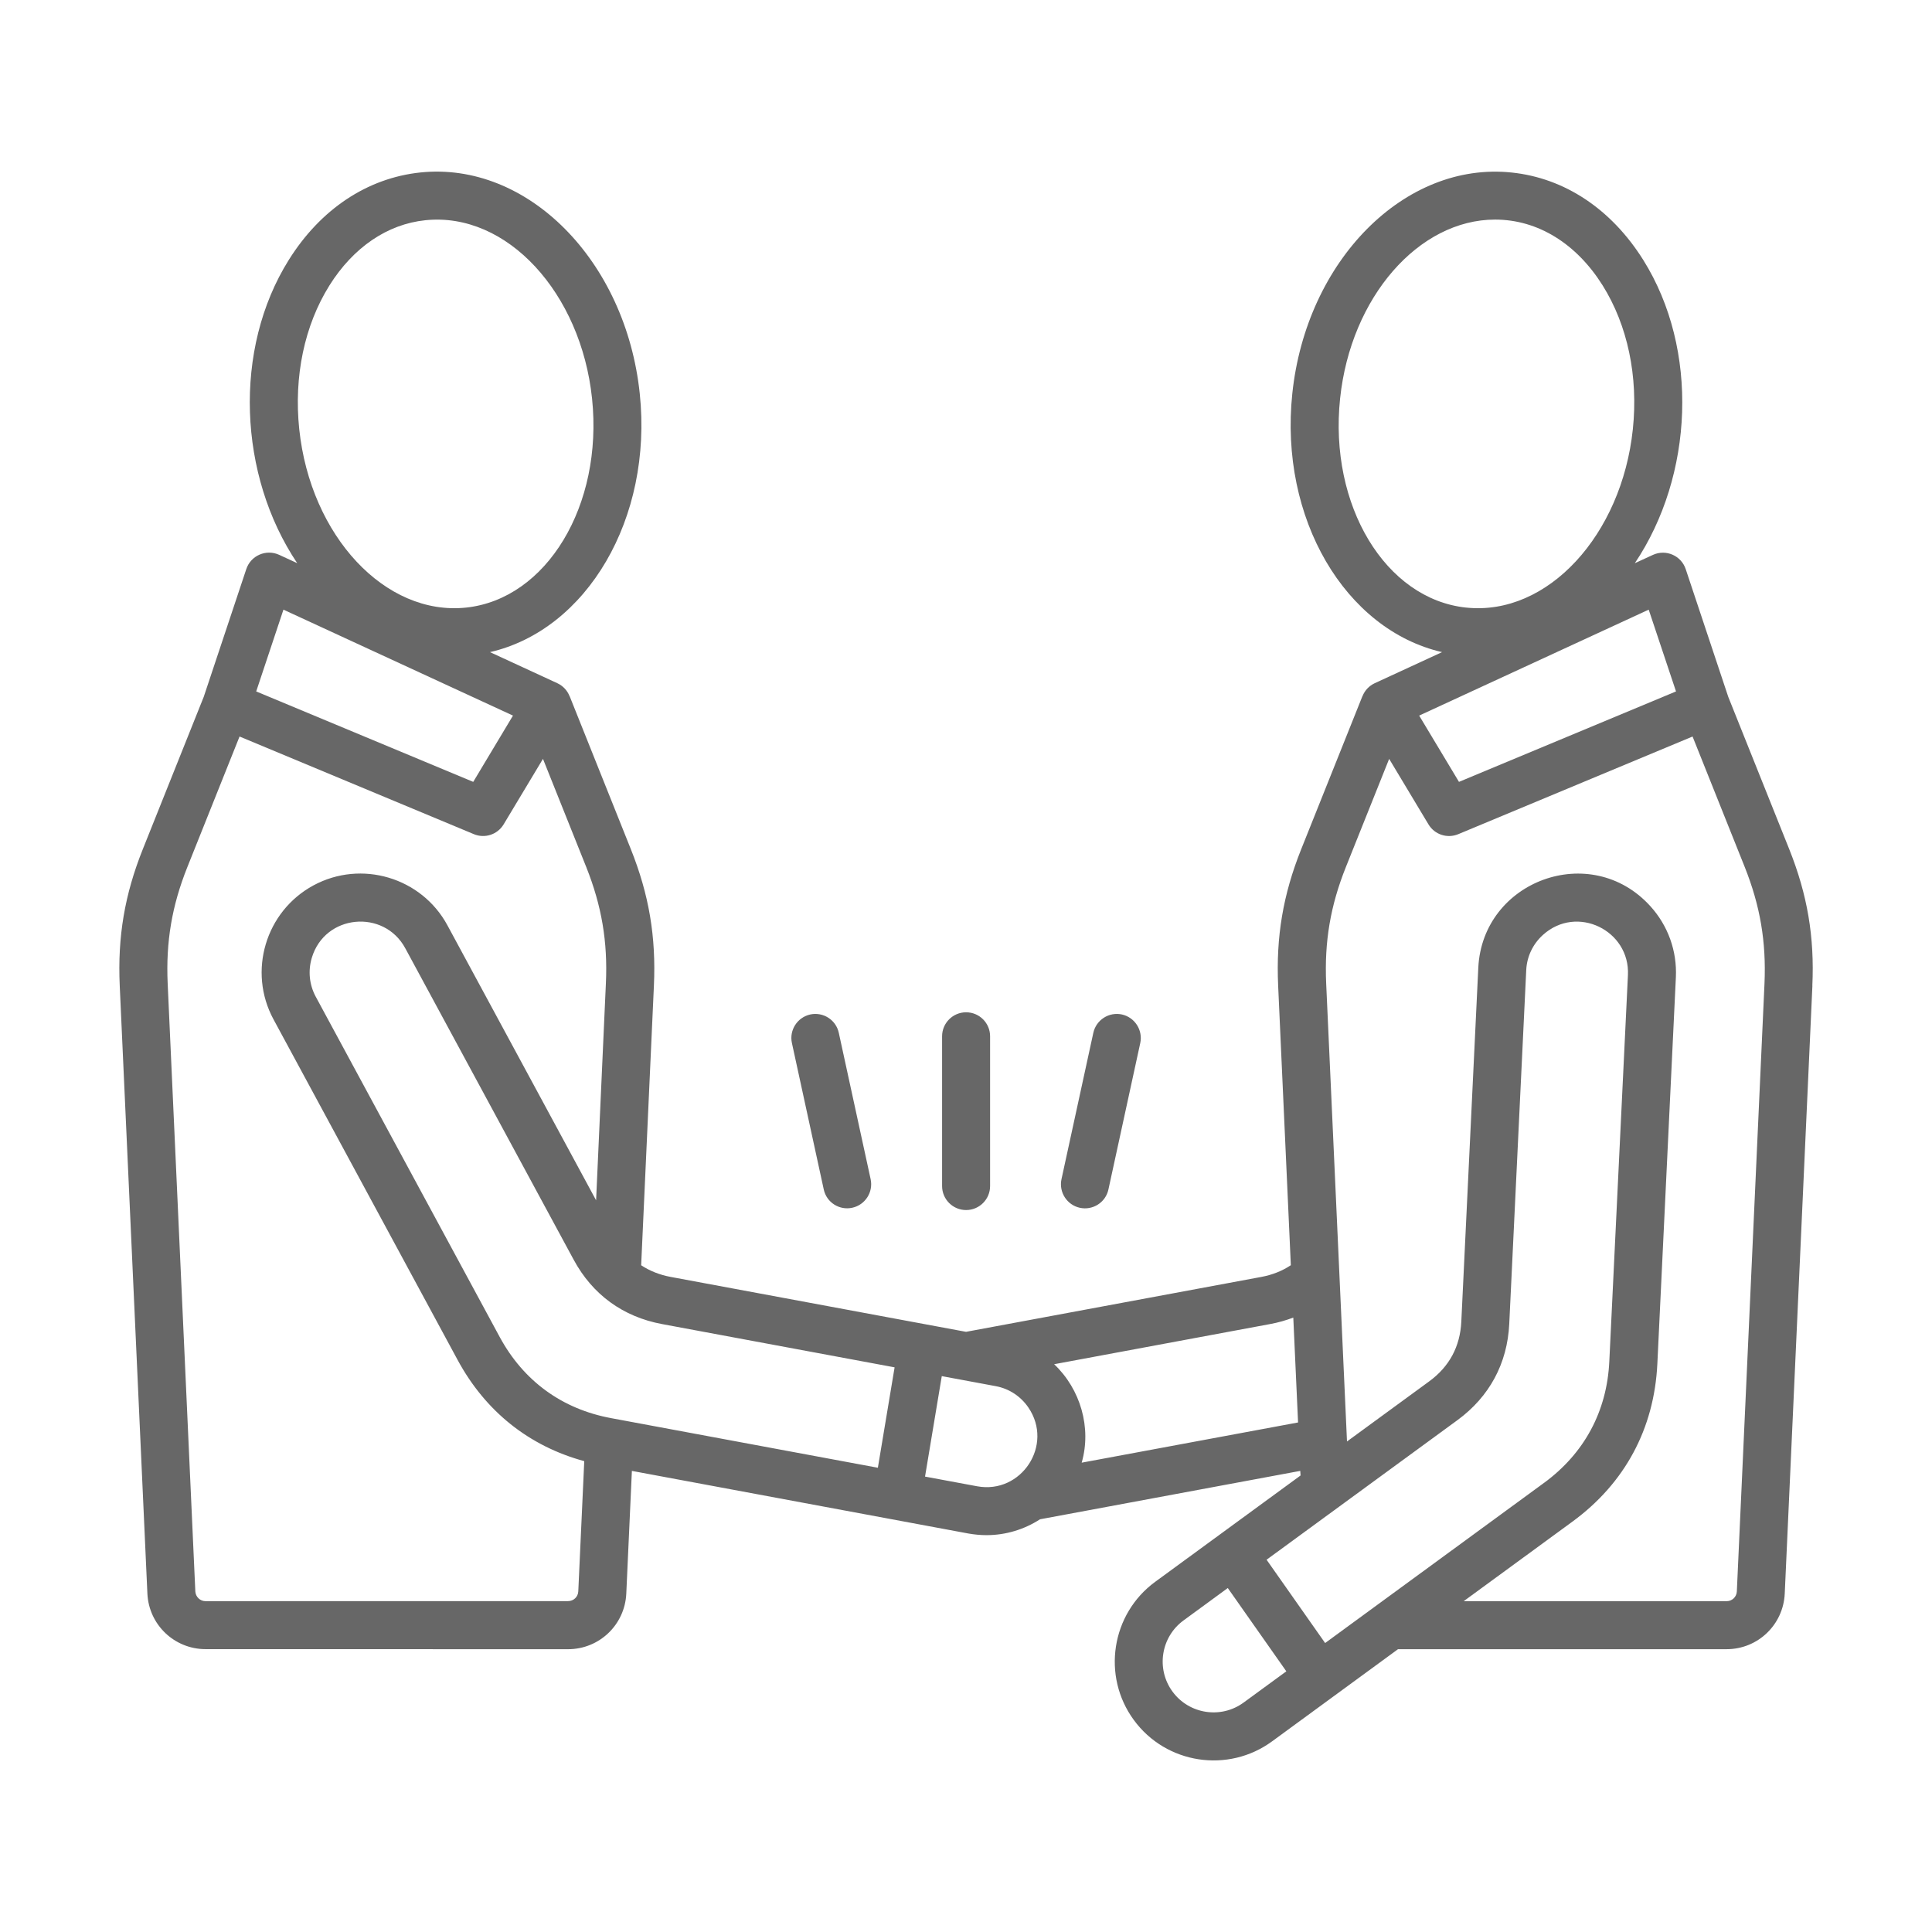 <?xml version="1.0" encoding="UTF-8"?>
<svg xmlns="http://www.w3.org/2000/svg" width="128pt" height="128pt" version="1.1" viewBox="0 0 128 128">
  <path d="m115.59 57.434-3.453-8.637-15.523 6.469c-0.723 0.301-1.562 0.035-1.973-0.648l-2.606-4.34-2.863 7.156c-1.031 2.574-1.434 4.957-1.309 7.731l1.379 30.336 5.445-3.981c1.336-0.977 2.051-2.309 2.129-3.961l1.125-23.441c0.277-5.777 7.453-8.422 11.391-4.09 1.18 1.297 1.781 2.973 1.699 4.719l-1.227 25.602c-0.207 4.305-2.152 7.922-5.629 10.465l-7.203 5.269h17.422c0.363 0 0.66-0.285 0.676-0.648l1.832-40.27c0.121-2.773-0.285-5.156-1.312-7.731zm-13.297 40.812-14.5 10.609-3.879-5.519 12.648-9.25c2.117-1.551 3.305-3.754 3.43-6.375l1.125-23.441c0.043-0.891 0.434-1.719 1.105-2.328 2.246-2.035 5.773-0.301 5.633 2.656l-1.234 25.598c-0.156 3.309-1.656 6.094-4.328 8.051zm-17.07 12.484-3.879-5.519-2.934 2.148c-1.5 1.098-1.828 3.211-0.73 4.711 1.098 1.5 3.211 1.828 4.711 0.73zm8.801-63.32 15.207-7.019 1.809 5.418-14.379 5.992zm3.113-7.156c5.41 0.57 10.309-4.824 11.043-11.816 0.367-3.496-0.344-6.879-2-9.527-1.723-2.75-4.273-4.363-7.129-4.363-5.043 0-9.562 5.125-10.266 11.855-0.746 7.078 3 13.289 8.352 13.852zm-11.137 53.988-0.316-6.949c-0.488 0.184-1 0.332-1.539 0.43l-14.305 2.66c1.742 1.645 2.492 4.211 1.824 6.523zm-17.871-0.996c-0.512-0.746-1.277-1.246-2.16-1.41l-3.574-0.664-1.109 6.656 3.449 0.641c2.93 0.543 5.098-2.731 3.394-5.223zm-8.859-2.656-15.41-2.867c-2.582-0.48-4.606-1.953-5.852-4.262l-11.16-20.641c-1.406-2.602-5.324-2.266-6.191 0.641-0.258 0.867-0.164 1.777 0.258 2.566l12.191 22.551c1.578 2.914 4.129 4.777 7.391 5.379l17.664 3.285zm-20.562 6.215-0.395 8.625c-0.016 0.367-0.312 0.648-0.676 0.648l-24.016 0.004c-0.363 0-0.66-0.285-0.68-0.648l-1.832-40.27c-0.125-2.769 0.277-5.152 1.309-7.731l3.453-8.637 15.523 6.469c0.719 0.301 1.562 0.035 1.973-0.648l2.606-4.34 2.863 7.156c1.027 2.574 1.434 4.957 1.305 7.731l-0.648 14.359-9.848-18.215c-1.715-3.176-5.707-4.363-8.879-2.648-3.176 1.719-4.363 5.703-2.644 8.879l12.191 22.551c1.848 3.422 4.738 5.719 8.395 6.715zm-21.734-50.996 14.379 5.992 2.633-4.391-15.207-7.019zm2.852-17.371c-0.367-3.496 0.344-6.879 2-9.527 1.582-2.523 3.836-4.059 6.352-4.32 5.422-0.566 10.316 4.832 11.047 11.812 0.742 7.078-3.004 13.289-8.352 13.852-5.348 0.559-10.301-4.738-11.047-11.816zm100.25 36.871-1.832 40.27c-0.094 2.066-1.785 3.684-3.852 3.684h-21.77l-8.348 6.109c-2.898 2.121-7.012 1.512-9.156-1.418-2.133-2.914-1.496-7.023 1.418-9.156l9.629-7.043-0.02-0.305-17.242 3.207c-1.039 0.672-2.266 1.051-3.547 1.051-0.395 0-0.797-0.039-1.199-0.109l-22.293-4.148-0.371 8.129c-0.094 2.066-1.789 3.684-3.856 3.684l-24.016-0.004c-2.066 0-3.762-1.617-3.856-3.684l-1.832-40.266c-0.148-3.246 0.324-6.039 1.531-9.055l4.035-10.09 2.82-8.465c0.301-0.898 1.316-1.336 2.176-0.941l1.195 0.551c-3.891-5.805-4.269-14.16-0.559-20.086 2.109-3.371 5.203-5.426 8.715-5.797 7.09-0.742 13.613 5.824 14.539 14.645 0.871 8.285-3.508 15.656-9.922 17.133l4.461 2.059c0.371 0.172 0.66 0.477 0.809 0.855l0.004-0.004 4.055 10.137c1.207 3.016 1.68 5.809 1.531 9.055l-0.844 18.52c0.57 0.375 1.223 0.637 1.961 0.773l19.562 3.637 19.562-3.637c0.734-0.137 1.391-0.398 1.957-0.777l-0.84-18.516c-0.148-3.246 0.324-6.039 1.531-9.055l4.055-10.137 0.004 0.004c0.148-0.375 0.438-0.684 0.809-0.855l4.461-2.059c-6.414-1.477-10.793-8.848-9.922-17.133 0.926-8.816 7.445-15.391 14.539-14.641 3.508 0.367 6.602 2.426 8.715 5.797 3.711 5.926 3.332 14.285-0.562 20.086l1.199-0.551c0.859-0.395 1.871 0.043 2.172 0.941l2.82 8.465 4.039 10.09c1.203 3.012 1.68 5.805 1.531 9.051zm-65.5 13.496-2.109-9.699c-0.188-0.855 0.355-1.703 1.215-1.895 0.859-0.184 1.707 0.359 1.891 1.219l2.109 9.695c0.184 0.855-0.359 1.703-1.215 1.891-0.844 0.188-1.703-0.34-1.891-1.211zm16.969 1.215c0.844 0.184 1.703-0.344 1.891-1.215l2.109-9.699c0.184-0.855-0.359-1.703-1.215-1.895-0.859-0.184-1.707 0.359-1.895 1.219l-2.109 9.695c-0.184 0.859 0.359 1.707 1.219 1.895zm-9.129-1.441c0 0.879 0.715 1.59 1.59 1.59 0.879 0 1.59-0.711 1.59-1.59v-9.922c0-0.879-0.711-1.59-1.59-1.59-0.875 0-1.59 0.711-1.59 1.59z" fill="#676767" fill-rule="evenodd"></path>
</svg>
